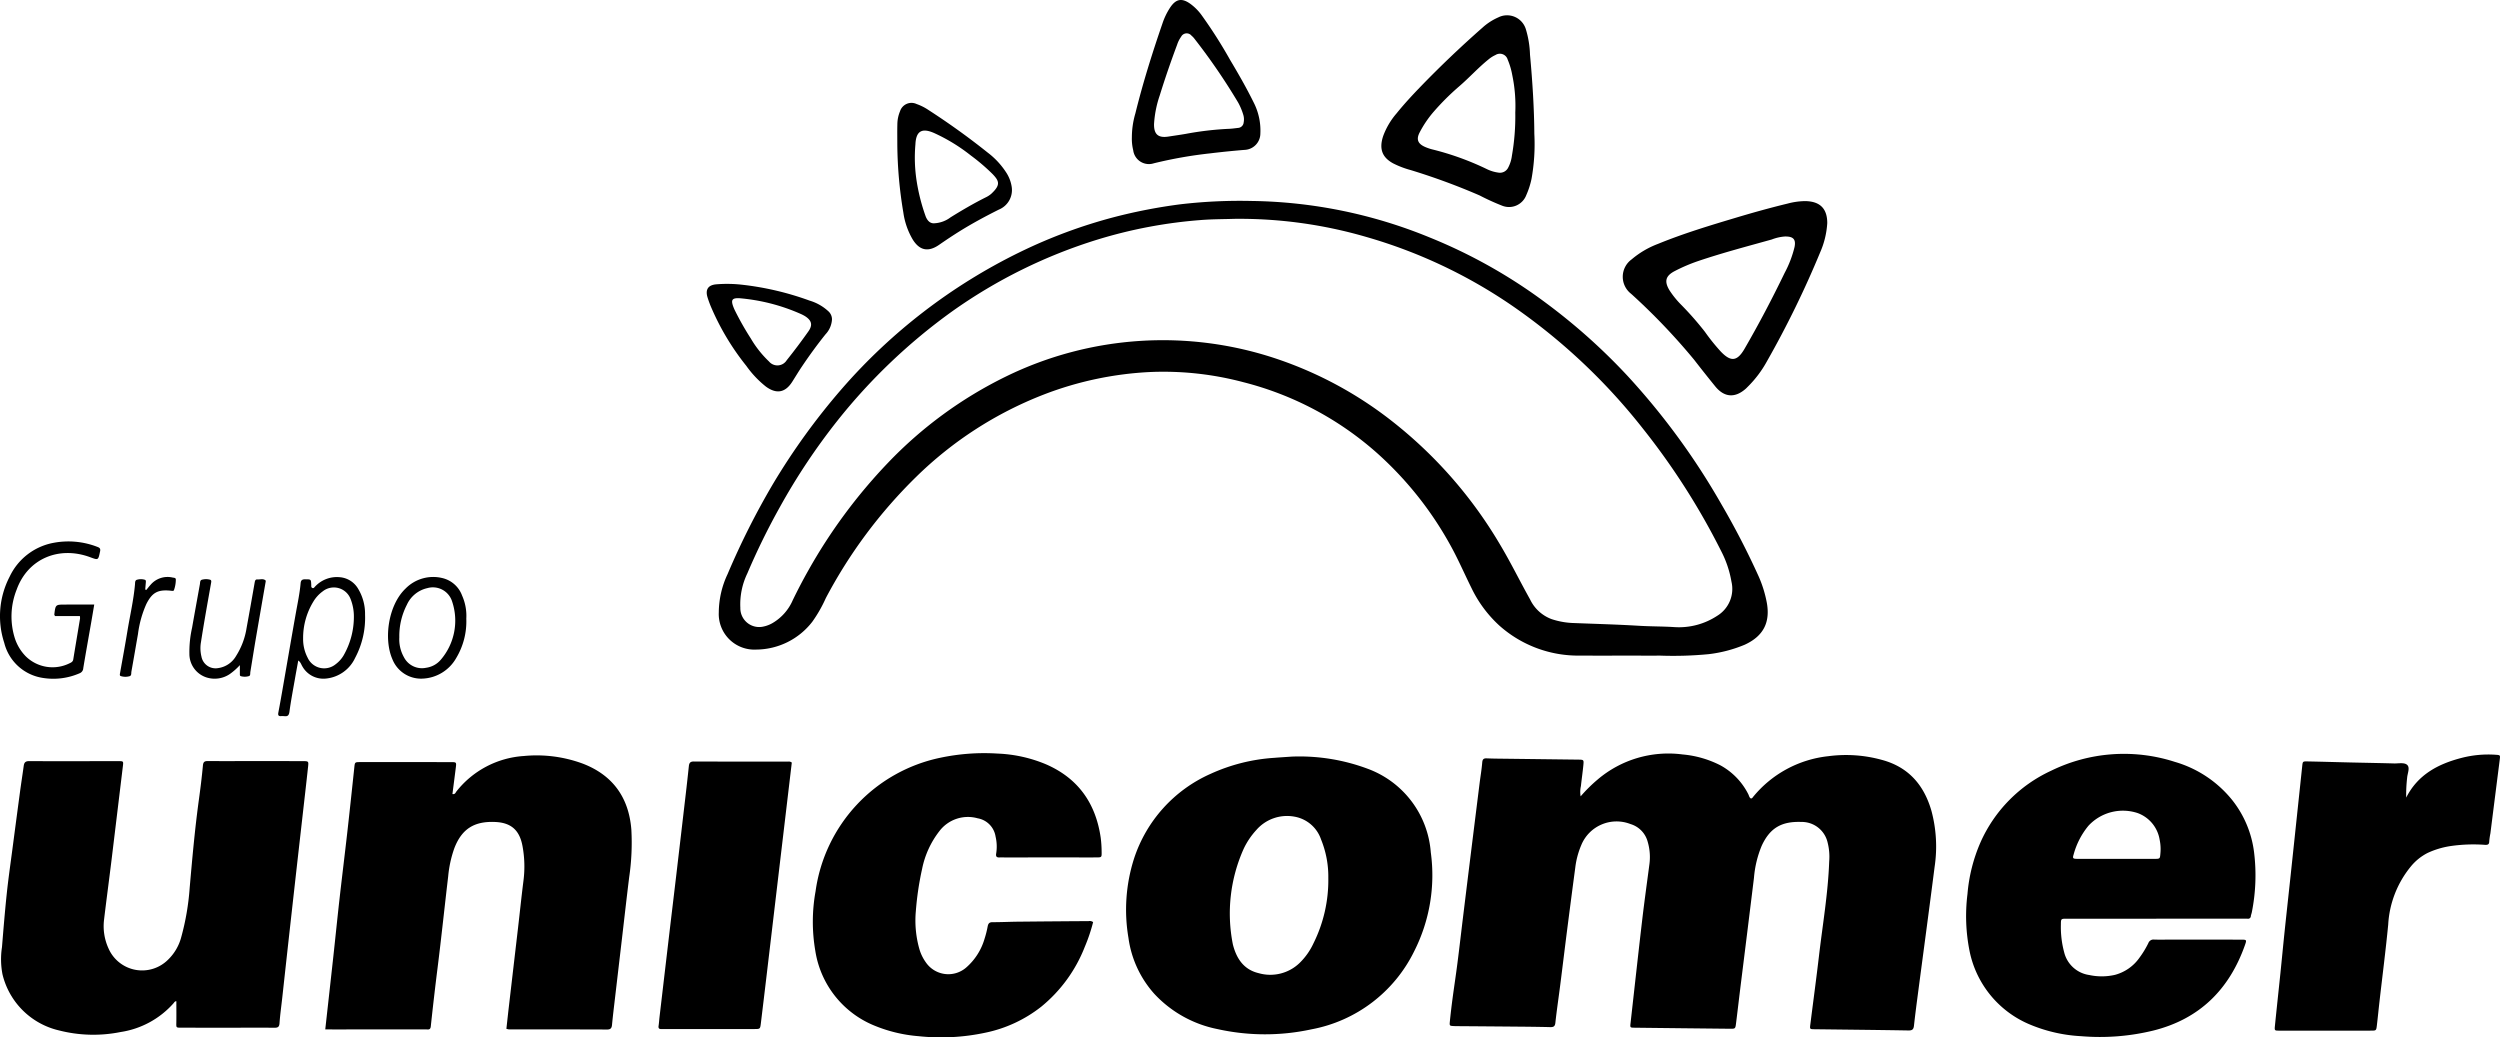 <?xml version="1.0" encoding="UTF-8" standalone="no"?>
<svg
   width="385.6"
   height="160"
   viewBox="0 0 385.6 160"
   version="1.1"
   id="svg920"
   sodipodi:docname="customerlogo-grupo-unicomer-blk.svg"
   inkscape:version="1.1.1 (3bf5ae0d25, 2021-09-20)"
   xmlns:inkscape="http://www.inkscape.org/namespaces/inkscape"
   xmlns:sodipodi="http://sodipodi.sourceforge.net/DTD/sodipodi-0.dtd"
   xmlns="http://www.w3.org/2000/svg"
   xmlns:svg="http://www.w3.org/2000/svg">
  <sodipodi:namedview
     id="namedview922"
     pagecolor="#ffffff"
     bordercolor="#666666"
     borderopacity="1.0"
     inkscape:pageshadow="2"
     inkscape:pageopacity="0.0"
     inkscape:pagecheckerboard="0"
     showgrid="false"
     inkscape:zoom="1.3070534"
     inkscape:cx="192.80008"
     inkscape:cy="80.333366"
     inkscape:window-width="1920"
     inkscape:window-height="986"
     inkscape:window-x="-11"
     inkscape:window-y="1609"
     inkscape:window-maximized="1"
     inkscape:current-layer="svg920" />
  <defs
     id="defs876">
    <style
       id="style874">
      .cls-1 {
        fill: #0e4181;
      }

      .cls-2 {
        fill: #858c90;
      }

      .cls-3 {
        fill: #164684;
      }
    </style>
  </defs>
  <g
     id="Layer_2"
     data-name="Layer 2"
     style="fill:#000000">
    <g
       id="Layer_1-2"
       data-name="Layer 1"
       style="fill:#000000">
      <g
         id="g916"
         style="fill:#000000">
        <path
           class="cls-1"
           d="M243.798,122.83a23.047,23.047,0,0,1,2.612-2.587,16.829,16.829,0,0,1,13.104-3.878,15.852,15.852,0,0,1,5.807,1.661,10.411,10.411,0,0,1,4.327,4.453c.125.235.156.535.397.673.207.017.262-.126.348-.232a17.374,17.374,0,0,1,11.618-6.286,20.739,20.739,0,0,1,8.222.563c4.119,1.097,6.522,3.87,7.673,7.87a21.227,21.227,0,0,1,.487,8.647c-.831,6.532-1.716,13.057-2.574,19.585-.214,1.631-.428,3.262-.608,4.896-.061.553-.244.755-.846.744-4.836-.085-9.672-.128-14.509-.189-.705-.009-.721-.025-.635-.708.445-3.543.926-7.082,1.341-10.629.566-4.833,1.397-9.638,1.571-14.514a8.886,8.886,0,0,0-.234-2.919A4.084,4.084,0,0,0,277.845,126.777c-2.976-.106-4.814.851-6.112,3.655a16.271,16.271,0,0,0-1.202,4.971q-1.016,8.291-2.053,16.58c-.241,1.945-.466,3.893-.709,5.838-.106.852-.119.862-.937.854q-7.359-.075-14.719-.162c-.694-.008-.695-.021-.616-.721.595-5.29,1.174-10.582,1.792-15.869.333-2.851.732-5.694,1.105-8.539a8.373,8.373,0,0,0-.251-3.538,3.89,3.89,0,0,0-2.664-2.746,5.884,5.884,0,0,0-7.59,3.265,12.614,12.614,0,0,0-.917,3.435q-.623,4.686-1.225,9.375c-.373,2.918-.725,5.839-1.097,8.758-.247,1.945-.54,3.884-.751,5.833-.064.595-.344.668-.825.656-1.401-.035-2.803-.054-4.204-.067q-4.943-.045-9.885-.08c-.245-.002-.491-0-.736-.014-.671-.036-.691-.041-.621-.73q.176-1.725.403-3.445c.244-1.839.527-3.674.762-5.514.307-2.396.582-4.797.874-7.195q.515-4.222,1.038-8.444.749-6.047,1.504-12.093c.135-1.077.322-2.148.41-3.229.042-.512.219-.662.707-.641.98.043,1.962.045,2.943.057q5.573.07,11.146.137c.86.011.884.019.803.855-.105,1.08-.263,2.155-.379,3.234A3.962,3.962,0,0,0,243.798,122.83Z"
           id="path878"
           style="fill:#000000" />
        <path
           class="cls-2"
           d="M251.981,101.122c-2.734-0-5.469.014-8.203-.004a18.269,18.269,0,0,1-12.515-4.627,18.97,18.97,0,0,1-4.298-5.789c-1.122-2.258-2.113-4.576-3.353-6.78A53.875,53.875,0,0,0,212.384,69.87a49.307,49.307,0,0,0-20.594-10.918,48.054,48.054,0,0,0-14.25-1.578,52.471,52.471,0,0,0-16.579,3.493,58.107,58.107,0,0,0-19.642,12.677,75.248,75.248,0,0,0-13.947,18.71,20.892,20.892,0,0,1-2.078,3.638,11.011,11.011,0,0,1-8.645,4.298,5.494,5.494,0,0,1-5.783-5.751A14.029,14.029,0,0,1,112.224,88.549a118.229,118.229,0,0,1,6.988-13.883,102.696,102.696,0,0,1,10.578-14.632A86.957,86.957,0,0,1,157.268,38.907a78.533,78.533,0,0,1,14.644-5.437,82.868,82.868,0,0,1,10.088-1.952,79.134,79.134,0,0,1,11.012-.522,74.727,74.727,0,0,1,27.409,5.592,80.17,80.17,0,0,1,18.084,10.183,91.837,91.837,0,0,1,12.592,11.278,108.501,108.501,0,0,1,14.416,19.734,121.834,121.834,0,0,1,5.735,11.105,18.293,18.293,0,0,1,1.251,3.999c.588,3.104-.512,5.236-3.398,6.556a20.612,20.612,0,0,1-5.565,1.456,57.016,57.016,0,0,1-7.559.221C254.646,101.142,253.313,101.122,251.981,101.122ZM190.369,33.754c-1.536.056-3.354.039-5.175.186a73.111,73.111,0,0,0-15.854,2.994A78.869,78.869,0,0,0,146.83,48.047a88.545,88.545,0,0,0-17.671,16.845,97.307,97.307,0,0,0-8.849,13.28,106.406,106.406,0,0,0-5.044,10.276,10.962,10.962,0,0,0-1.075,5.297,2.905,2.905,0,0,0,3.554,2.896,4.653,4.653,0,0,0,1.461-.57,7.565,7.565,0,0,0,3.068-3.498c.751-1.544,1.542-3.066,2.387-4.562a82.3,82.3,0,0,1,12.278-16.602,64.042,64.042,0,0,1,18.227-13.34,55.068,55.068,0,0,1,41.882-2.677A59.534,59.534,0,0,1,214.455,64.765a68.053,68.053,0,0,1,16.854,19.132c1.679,2.794,3.104,5.726,4.697,8.567a5.964,5.964,0,0,0,3.336,3.037,11.903,11.903,0,0,0,3.191.589c3.43.136,6.863.225,10.289.432,1.821.11,3.643.084,5.461.204a10.732,10.732,0,0,0,6.575-1.741,4.866,4.866,0,0,0,2.2-5.279,16.18,16.18,0,0,0-1.609-4.753,108.283,108.283,0,0,0-12.034-18.829,92.195,92.195,0,0,0-20.397-19.12,77.616,77.616,0,0,0-22.359-10.48A69.966,69.966,0,0,0,190.369,33.754Z"
           id="path880"
           style="fill:#000000" />
        <path
           class="cls-1"
           d="M50.168,158.777c.429-3.865.843-7.553,1.246-11.242.327-2.994.627-5.99.965-8.983.38-3.375.801-6.746,1.182-10.121.377-3.34.73-6.683,1.085-10.025.09-.844.074-.86.926-.86q6.993-.006,13.987.003c.847.001.85.016.739.894q-.254,2.016-.516,4.031c.43.075.479-.234.619-.403a14.43,14.43,0,0,1,10.381-5.463,20.548,20.548,0,0,1,9.089,1.168c4.663,1.784,7.126,5.259,7.51,10.194a36.54,36.54,0,0,1-.337,7.337c-.388,3.128-.737,6.26-1.104,9.391q-.58,4.956-1.161,9.912c-.134,1.147-.272,2.293-.38,3.443-.046.493-.19.742-.761.74-5.048-.022-10.096-.015-15.143-.02a2.195,2.195,0,0,1-.39-.089c.13-1.167.256-2.333.391-3.498q.703-6.052,1.41-12.104c.282-2.434.533-4.872.841-7.302a17.203,17.203,0,0,0-.147-5.23c-.435-2.434-1.693-3.646-4.178-3.765-3.243-.155-5.193,1.033-6.352,4.064a17.717,17.717,0,0,0-.94,4.296c-.554,4.695-1.045,9.398-1.633,14.089q-.569,4.534-1.052,9.077c-.039.36-.178.497-.525.474-.244-.016-.49-.009-.736-.009q-6.941.002-13.881.004C50.957,158.777,50.613,158.777,50.168,158.777Z"
           id="path882"
           style="fill:#000000" />
        <path
           class="cls-1"
           d="M27.201,154.432c-.232-.025-.33.193-.456.334a13.628,13.628,0,0,1-8.151,4.415,21.293,21.293,0,0,1-9.49-.249,11.692,11.692,0,0,1-8.721-8.654,12.336,12.336,0,0,1-.078-4.185c.224-2.758.449-5.518.739-8.27.238-2.263.565-4.517.861-6.775q.586-4.478,1.187-8.954c.177-1.317.384-2.63.564-3.947.071-.519.245-.757.864-.754,4.592.029,9.185.004,13.777.005.747 0.0.748.02.656.782q-.875,7.25-1.753,14.499c-.375,3.059-.787,6.114-1.151,9.174a8.256,8.256,0,0,0,.678,4.412,5.658,5.658,0,0,0,9.207,1.746,7.494,7.494,0,0,0,2.029-3.5,38.725,38.725,0,0,0,1.29-7.535c.398-4.535.798-9.072,1.417-13.585.243-1.769.465-3.542.628-5.32.053-.572.266-.689.778-.685,2.419.017,4.838.003,7.257.003q3.681 0,7.362.008c.885.003.915.015.825.854-.289,2.681-.601,5.36-.904,8.04q-.39,3.446-.781,6.893-.558,4.96-1.111,9.921-.597,5.378-1.185,10.756c-.146,1.323-.334,2.642-.427,3.968-.04.571-.263.695-.775.691-2.103-.018-4.207-.005-6.311-.005q-4.049.001-8.099-.003c-.767-.002-.744-.014-.73-.755C27.217,156.651,27.201,155.545,27.201,154.432Z"
           id="path884"
           style="fill:#000000" />
        <path
           class="cls-1"
           d="M332.587,141.701q-6.889,0-13.778 0c-.927 0-.932.002-.938.894a15.003,15.003,0,0,0,.499,4.257,4.661,4.661,0,0,0,3.88,3.535,9.097,9.097,0,0,0,3.956-.024,6.734,6.734,0,0,0,3.796-2.661,14.232,14.232,0,0,0,1.362-2.243.849.849,0,0,1,.902-.541c.875.032,1.752.005,2.629.005q5.363.002,10.727.007c.906.001.933.014.635.854-2.417,6.824-6.981,11.371-14.092,13.16a34.672,34.672,0,0,1-11.161.878,23.606,23.606,0,0,1-7.846-1.774,15.618,15.618,0,0,1-9.355-11.274,27.452,27.452,0,0,1-.339-8.884,25.023,25.023,0,0,1,2.025-8.006,21.997,21.997,0,0,1,10.845-10.991,25.538,25.538,0,0,1,19.119-1.38,17.661,17.661,0,0,1,8.867,5.919,16.133,16.133,0,0,1,3.35,8.044,29.059,29.059,0,0,1-.344,9.205c-.038.206-.123.403-.156.61a.418.418,0,0,1-.49.413c-.175-.01-.35-.008-.526-.008q-6.784-.001-13.568-0Zm-6.256-9.229c1.995,0,3.989.004,5.984-.002.825-.002.835-.011.9-.775a7.12,7.12,0,0,0-.115-2.193,5.267,5.267,0,0,0-3.385-4.093,7.241,7.241,0,0,0-7.593,1.955,11.77,11.77,0,0,0-2.288,4.44c-.18.567-.106.66.513.664C322.342,132.48,324.336,132.472,326.331,132.471Z"
           id="path886"
           style="fill:#000000" />
        <path
           class="cls-1"
           d="M199.244,116.698a30.056,30.056,0,0,1,11.736,1.886,14.927,14.927,0,0,1,9.705,12.881,25.942,25.942,0,0,1-2.533,15.203,22.17,22.17,0,0,1-15.878,12.097,33.753,33.753,0,0,1-14.488-.038,18.122,18.122,0,0,1-9.744-5.437,16.216,16.216,0,0,1-3.991-8.646,25.883,25.883,0,0,1,.844-12.152,21.65,21.65,0,0,1,11.804-13.124,27.968,27.968,0,0,1,9.92-2.486C197.388,116.819,198.158,116.774,199.244,116.698Zm5.635,18.693a15.155,15.155,0,0,0-1.123-5.922,5.294,5.294,0,0,0-4.124-3.513,6.28,6.28,0,0,0-5.874,2.084,11.553,11.553,0,0,0-1.926,2.862,24.373,24.373,0,0,0-1.676,14.754c.539,2.154,1.655,3.891,3.975,4.443a6.513,6.513,0,0,0,6.33-1.582,10.184,10.184,0,0,0,2.113-2.983A21.908,21.908,0,0,0,204.879,135.391Z"
           id="path888"
           style="fill:#000000" />
        <path
           class="cls-1"
           d="M168.603,142.226a26.348,26.348,0,0,1-1.282,3.807,22.438,22.438,0,0,1-6.725,9.245,20.674,20.674,0,0,1-8.585,3.999,32.719,32.719,0,0,1-10.344.543,22.544,22.544,0,0,1-6.906-1.675,14.913,14.913,0,0,1-9.006-11.477,26.481,26.481,0,0,1,.039-9.203A24.466,24.466,0,0,1,145.044,116.873a32.774,32.774,0,0,1,8.878-.639,21.404,21.404,0,0,1,7.439,1.664c4.966,2.169,7.655,6.036,8.414,11.324a17.964,17.964,0,0,1,.141,2.2c.016.812-.007.822-.793.827-1.332.007-2.664-0-3.996,0q-5.1 0-10.201.002c-.245,0-.491-.014-.736 0-.455.027-.626-.131-.537-.617a6.748,6.748,0,0,0-.097-2.606,3.378,3.378,0,0,0-2.766-2.814,5.525,5.525,0,0,0-5.914,2,13.948,13.948,0,0,0-2.644,5.773,46.488,46.488,0,0,0-.973,6.54,16.116,16.116,0,0,0,.51,5.727,6.715,6.715,0,0,0,1.027,2.172,4.205,4.205,0,0,0,6.197.835,9.322,9.322,0,0,0,2.858-4.445,14.868,14.868,0,0,0,.488-1.93c.088-.446.256-.651.755-.649,1.296.006,2.592-.063,3.888-.076q5.467-.056,10.935-.089A.879.879,0,0,1,168.603,142.226Z"
           id="path890"
           style="fill:#000000" />
        <path
           class="cls-1"
           d="M371.132,123.02c1.799-3.547,4.921-5.182,8.526-6.119a16.534,16.534,0,0,1,5.307-.485c.683.047.683.069.594.762q-.722,5.675-1.439,11.352a10.753,10.753,0,0,0-.179,1.245c-.004.513-.268.552-.675.532a24.657,24.657,0,0,0-5.242.182,12.922,12.922,0,0,0-3.605,1.077,8.091,8.091,0,0,0-2.585,2.097,15.47,15.47,0,0,0-3.477,8.946c-.385,3.971-.895,7.93-1.347,11.895-.139,1.217-.256,2.436-.401,3.651-.095.798-.109.809-.895.81q-7.096.008-14.191.002c-.676-.001-.709-.019-.641-.706.271-2.716.569-5.43.849-8.145.219-2.124.418-4.25.64-6.373.288-2.751.592-5.5.886-8.25q.585-5.482,1.164-10.965.338-3.183.674-6.367c.076-.712.082-.733.818-.719,2.206.044,4.412.109,6.618.161,2.241.052,4.483.088,6.724.151.697.02,1.593-.187,2.034.232.466.443.029,1.317-.014,1.997A22.924,22.924,0,0,0,371.132,123.02Z"
           id="path892"
           style="fill:#000000" />
        <path
           class="cls-1"
           d="M122.127,117.623q-1.076,9.087-2.157,18.215-.888,7.506-1.776,15.012-.414,3.492-.838,6.983c-.108.882-.119.885-1.02.886q-6.884.005-13.768.006c-.175 0-.351-.01-.525-.001-.345.017-.524-.093-.465-.483.068-.449.092-.905.145-1.357q.763-6.516,1.53-13.031c.34-2.884.689-5.766,1.029-8.65q.749-6.359,1.489-12.72.249-2.137.474-4.277c.049-.472.171-.754.757-.752,4.869.022,9.739.013,14.608.013A.689.689,0,0,1,122.127,117.623Z"
           id="path894"
           style="fill:#000000" />
        <path
           class="cls-2"
           d="M281.837,34.406a13.184,13.184,0,0,1-1.098,4.523,149.553,149.553,0,0,1-8.2,16.786A17.03,17.03,0,0,1,269.579,59.648c-.101.097-.195.202-.299.295-1.659,1.478-3.32,1.376-4.724-.353q-1.655-2.037-3.263-4.113a97.266,97.266,0,0,0-9.483-9.957c-.075-.073-.16-.137-.235-.21a3.317,3.317,0,0,1,.083-5.299,13.775,13.775,0,0,1,4.052-2.386c3.923-1.607,7.974-2.83,12.028-4.043,2.646-.792,5.307-1.534,7.992-2.184a10.873,10.873,0,0,1,2.69-.378C280.922,31.046,281.835,32.38,281.837,34.406Zm-6.567,2.073a6.944,6.944,0,0,0-1.995.46c-3.807,1.062-7.631,2.067-11.378,3.336a25.986,25.986,0,0,0-3.568,1.526c-1.456.751-1.66,1.609-.814,2.997a13.884,13.884,0,0,0,1.781,2.202,47.555,47.555,0,0,1,3.672,4.182A30.773,30.773,0,0,0,265.402,54.212c1.557,1.636,2.538,1.546,3.672-.408,2.214-3.818,4.262-7.727,6.184-11.7a16.86,16.86,0,0,0,1.534-4.01C277.027,36.912,276.604,36.445,275.27,36.479Z"
           id="path896"
           style="fill:#000000" />
        <path
           class="cls-2"
           d="M236.655,20.617a30.37,30.37,0,0,1-.437,6.99,12.433,12.433,0,0,1-.806,2.492,2.847,2.847,0,0,1-3.738,1.62,35.411,35.411,0,0,1-3.439-1.566,100.057,100.057,0,0,0-10.638-3.917,13.947,13.947,0,0,1-2.74-1.049c-1.61-.889-2.191-2.149-1.522-4.186a11.28,11.28,0,0,1,2.072-3.514c1.167-1.444,2.428-2.807,3.72-4.142q4.574-4.722,9.509-9.062a9.008,9.008,0,0,1,2.456-1.599,3.025,3.025,0,0,1,4.255,1.821,14.871,14.871,0,0,1,.64,3.928C236.38,12.653,236.633,16.883,236.655,20.617ZM233.718,17.369A23.255,23.255,0,0,0,233.255,11.6a11.257,11.257,0,0,0-.712-2.412,1.254,1.254,0,0,0-1.886-.7,4.604,4.604,0,0,0-1.061.67c-1.614,1.297-2.993,2.847-4.566,4.19a38.471,38.471,0,0,0-3.868,3.85,16.445,16.445,0,0,0-2.183,3.205c-.574,1.085-.299,1.77.828,2.263a7.414,7.414,0,0,0,1.09.374,42.943,42.943,0,0,1,8.378,3.016,5.823,5.823,0,0,0,1.796.562,1.418,1.418,0,0,0,1.566-.795,5.337,5.337,0,0,0,.558-1.797A35.12,35.12,0,0,0,233.718,17.369Z"
           id="path898"
           style="fill:#000000" />
        <path
           class="cls-2"
           d="M174.58,21.175a13.134,13.134,0,0,1,.543-3.698c1.155-4.689,2.603-9.291,4.173-13.856a10.514,10.514,0,0,1,1.183-2.451c.913-1.363,1.821-1.522,3.163-.548a7.898,7.898,0,0,1,1.628,1.626,72.703,72.703,0,0,1,4.458,6.987c1.309,2.192,2.578,4.409,3.705,6.703a9.513,9.513,0,0,1,.965,4.673,2.535,2.535,0,0,1-2.234,2.491q-2.718.215-5.426.543a66.717,66.717,0,0,0-8.773,1.542,2.438,2.438,0,0,1-3.178-2.015A7.31,7.31,0,0,1,174.58,21.175Zm3.419-2.048c-.029,1.592.637,2.18,2.2,1.94.897-.138,1.796-.264,2.689-.418a47.967,47.967,0,0,1,6.656-.779c.487-.016.973-.092,1.459-.145a.917.917,0,0,0,.819-.831,2.429,2.429,0,0,0-.076-1.244,9.361,9.361,0,0,0-.774-1.833,95.094,95.094,0,0,0-6.754-9.861,2.766,2.766,0,0,0-.437-.452.961.961,0,0,0-1.605.165,4.46,4.46,0,0,0-.612,1.214c-.968,2.587-1.87,5.197-2.686,7.835A16.609,16.609,0,0,0,177.999,19.128Z"
           id="path900"
           style="fill:#000000" />
        <path
           class="cls-2"
           d="M138.402,22.361c0-1.082-.021-2.166.008-3.247a5.278,5.278,0,0,1,.408-1.942,1.854,1.854,0,0,1,2.56-1.127,8.144,8.144,0,0,1,1.868.946,111.924,111.924,0,0,1,9.116,6.56,12.031,12.031,0,0,1,2.784,2.978,5.573,5.573,0,0,1,.905,2.329,3.257,3.257,0,0,1-2.001,3.476c-2.098,1.051-4.162,2.163-6.151,3.407-1.038.649-2.056,1.332-3.063,2.028-1.658,1.145-3.001.881-4.061-.834a11.246,11.246,0,0,1-1.441-4.138A66.182,66.182,0,0,1,138.402,22.361Zm5.773,12.074a4.516,4.516,0,0,0,2.445-.917c1.756-1.089,3.536-2.133,5.384-3.059a3.781,3.781,0,0,0,.882-.563c1.497-1.384,1.226-1.984.207-3.051a30.434,30.434,0,0,0-3.351-2.863,27.221,27.221,0,0,0-5.629-3.448c-1.916-.857-2.833-.327-2.92,1.742a23.505,23.505,0,0,0,.192,5.655,29.454,29.454,0,0,0,1.402,5.477C143.072,34.103,143.518,34.509,144.175,34.435Z"
           id="path902"
           style="fill:#000000" />
        <path
           class="cls-2"
           d="M128.326,49.263a3.645,3.645,0,0,1-1,2.304c-1.294,1.614-2.509,3.285-3.661,5.001-.507.755-.975,1.537-1.463,2.305q-1.616,2.547-4.069.754a15.575,15.575,0,0,1-3.021-3.196,38.908,38.908,0,0,1-5.519-9.27c-.17-.422-.326-.85-.46-1.284-.374-1.212.084-1.914,1.338-2.022a20.342,20.342,0,0,1,3.988.062,44.973,44.973,0,0,1,10.396,2.444,7.372,7.372,0,0,1,2.901,1.639A1.683,1.683,0,0,1,128.326,49.263ZM114.013,45.994c-1.075-.038-1.289.259-.93,1.258a6.876,6.876,0,0,0,.337.769,44.742,44.742,0,0,0,2.392,4.198,16.134,16.134,0,0,0,2.796,3.533,1.69,1.69,0,0,0,2.734-.189q1.738-2.173,3.343-4.45c.706-1.001.503-1.701-.539-2.362a6.266,6.266,0,0,0-.558-.293A29.419,29.419,0,0,0,114.013,45.994Z"
           id="path904"
           style="fill:#000000" />
        <path
           class="cls-3"
           d="M12.319,95.021h-3.84c-.053-.127-.108-.192-.101-.249.183-1.517.184-1.519,1.669-1.523,1.462-.004,2.924-.001,4.488-.001-.169,1-.316,1.889-.471,2.775-.408,2.344-.83,4.686-1.22,7.033a.876.876,0,0,1-.562.787,10.125,10.125,0,0,1-5.758.705,7.242,7.242,0,0,1-5.865-5.384,13.223,13.223,0,0,1,.823-10.207,9.382,9.382,0,0,1,6.732-5.223,12.332,12.332,0,0,1,6.817.621c.345.128.494.273.406.69-.294,1.392-.263,1.364-1.558.888-4.768-1.752-9.574.206-11.309,5.007a11.188,11.188,0,0,0-.278,7.513,7.122,7.122,0,0,0,1.667,2.764,5.896,5.896,0,0,0,6.801,1.073c.253-.117.486-.243.54-.58.341-2.105.699-4.208,1.046-6.312A1.842,1.842,0,0,0,12.319,95.021Z"
           id="path906"
           style="fill:#000000" />
        <path
           class="cls-3"
           d="M55.225,90.791a3.602,3.602,0,0,0-2.831-1.764A4.592,4.592,0,0,0,48.596,90.473c-.115.115-.203.304-.419.216-.203-.088-.162-.284-.169-.453-.034-.899-.034-.878-.899-.885-.459-.007-.696.095-.743.615-.135,1.534-.459,3.048-.73,4.561-.669,3.757-1.311,7.514-1.966,11.271-.236,1.379-.48,2.757-.743,4.129-.061.351,0,.547.399.527a3.449,3.449,0,0,1,.527.007c.514.061.71-.108.791-.676.216-1.628.527-3.25.811-4.865.169-.993.358-1.98.547-3.041.385.257.453.622.635.906a3.719,3.719,0,0,0,3.615,1.879,5.547,5.547,0,0,0,4.521-3.189A13.122,13.122,0,0,0,56.306,94.798,7.464,7.464,0,0,0,55.225,90.791ZM52.975,101.129a4.691,4.691,0,0,1-1.189,1.311,2.801,2.801,0,0,1-4.338-1,6.17,6.17,0,0,1-.696-2.933,10.764,10.764,0,0,1,1.561-5.683,5.321,5.321,0,0,1,1.466-1.615,2.756,2.756,0,0,1,4.284,1.156,7.32,7.32,0,0,1,.52,2.777A11.994,11.994,0,0,1,52.975,101.129Z"
           id="path908"
           style="fill:#000000" />
        <path
           class="cls-3"
           d="M71.923,95.409a10.975,10.975,0,0,1-1.548,6.069,6.249,6.249,0,0,1-5.238,3.193,4.747,4.747,0,0,1-4.618-3.005c-1.364-3.124-.635-8.341,2.034-10.883a5.976,5.976,0,0,1,5.601-1.639,4.296,4.296,0,0,1,3.121,2.721A7.67,7.67,0,0,1,71.923,95.409Zm-10.331,2.891a5.613,5.613,0,0,0,.705,3.056,3.121,3.121,0,0,0,3.435,1.64,3.592,3.592,0,0,0,2.254-1.238,9.259,9.259,0,0,0,1.756-8.963,3.111,3.111,0,0,0-3.849-2.077,4.547,4.547,0,0,0-3.136,2.561A10.507,10.507,0,0,0,61.592,98.3Z"
           id="path910"
           style="fill:#000000" />
        <path
           class="cls-3"
           d="M36.997,102.59a9.484,9.484,0,0,1-1.568,1.385,4.166,4.166,0,0,1-3.618.5,3.807,3.807,0,0,1-2.598-3.59,16.932,16.932,0,0,1,.414-4.065c.392-2.239.802-4.475,1.205-6.712.048-.266-.006-.622.339-.699a2.367,2.367,0,0,1,1.241.008c.246.08.171.351.136.553-.29,1.655-.59,3.308-.875,4.963-.237,1.378-.469,2.758-.681,4.14a5.399,5.399,0,0,0,.078,2.189,2.215,2.215,0,0,0,2.566,1.787,3.791,3.791,0,0,0,2.774-1.87,11.274,11.274,0,0,0,1.618-4.29q.642-3.509,1.25-7.024c.046-.264.102-.516.416-.493.41.029.848-.154,1.224.115.113.081.054.254.03.394q-.756,4.341-1.503,8.684c-.288,1.69-.551,3.384-.832,5.075-.038.231.043.572-.232.647a2.213,2.213,0,0,1-1.238.006c-.16-.05-.146-.219-.146-.357C36.996,103.561,36.997,103.186,36.997,102.59Z"
           id="path912"
           style="fill:#000000" />
        <path
           class="cls-3"
           d="M22.568,90.994c.215-.261.418-.533.646-.782a3.441,3.441,0,0,1,3.418-1.13c.197.04.481.022.487.292a4.904,4.904,0,0,1-.286,1.643c-.058.175-.286.117-.467.097-2.004-.214-2.889.26-3.792,2.046a16.383,16.383,0,0,0-1.292,4.638c-.341,1.93-.667,3.862-1.014,5.791-.046.254.05.628-.305.714a2.33,2.33,0,0,1-1.342-.028c-.193-.069-.133-.297-.103-.465.376-2.137.776-4.27,1.125-6.411.395-2.417.961-4.806,1.177-7.252.024-.273-.018-.632.299-.723a2.099,2.099,0,0,1,1.234.003c.145.048.156.214.143.36q-.05.572-.097,1.144Z"
           id="path914"
           style="fill:#000000" />
      </g>
    </g>
  </g>
</svg>
